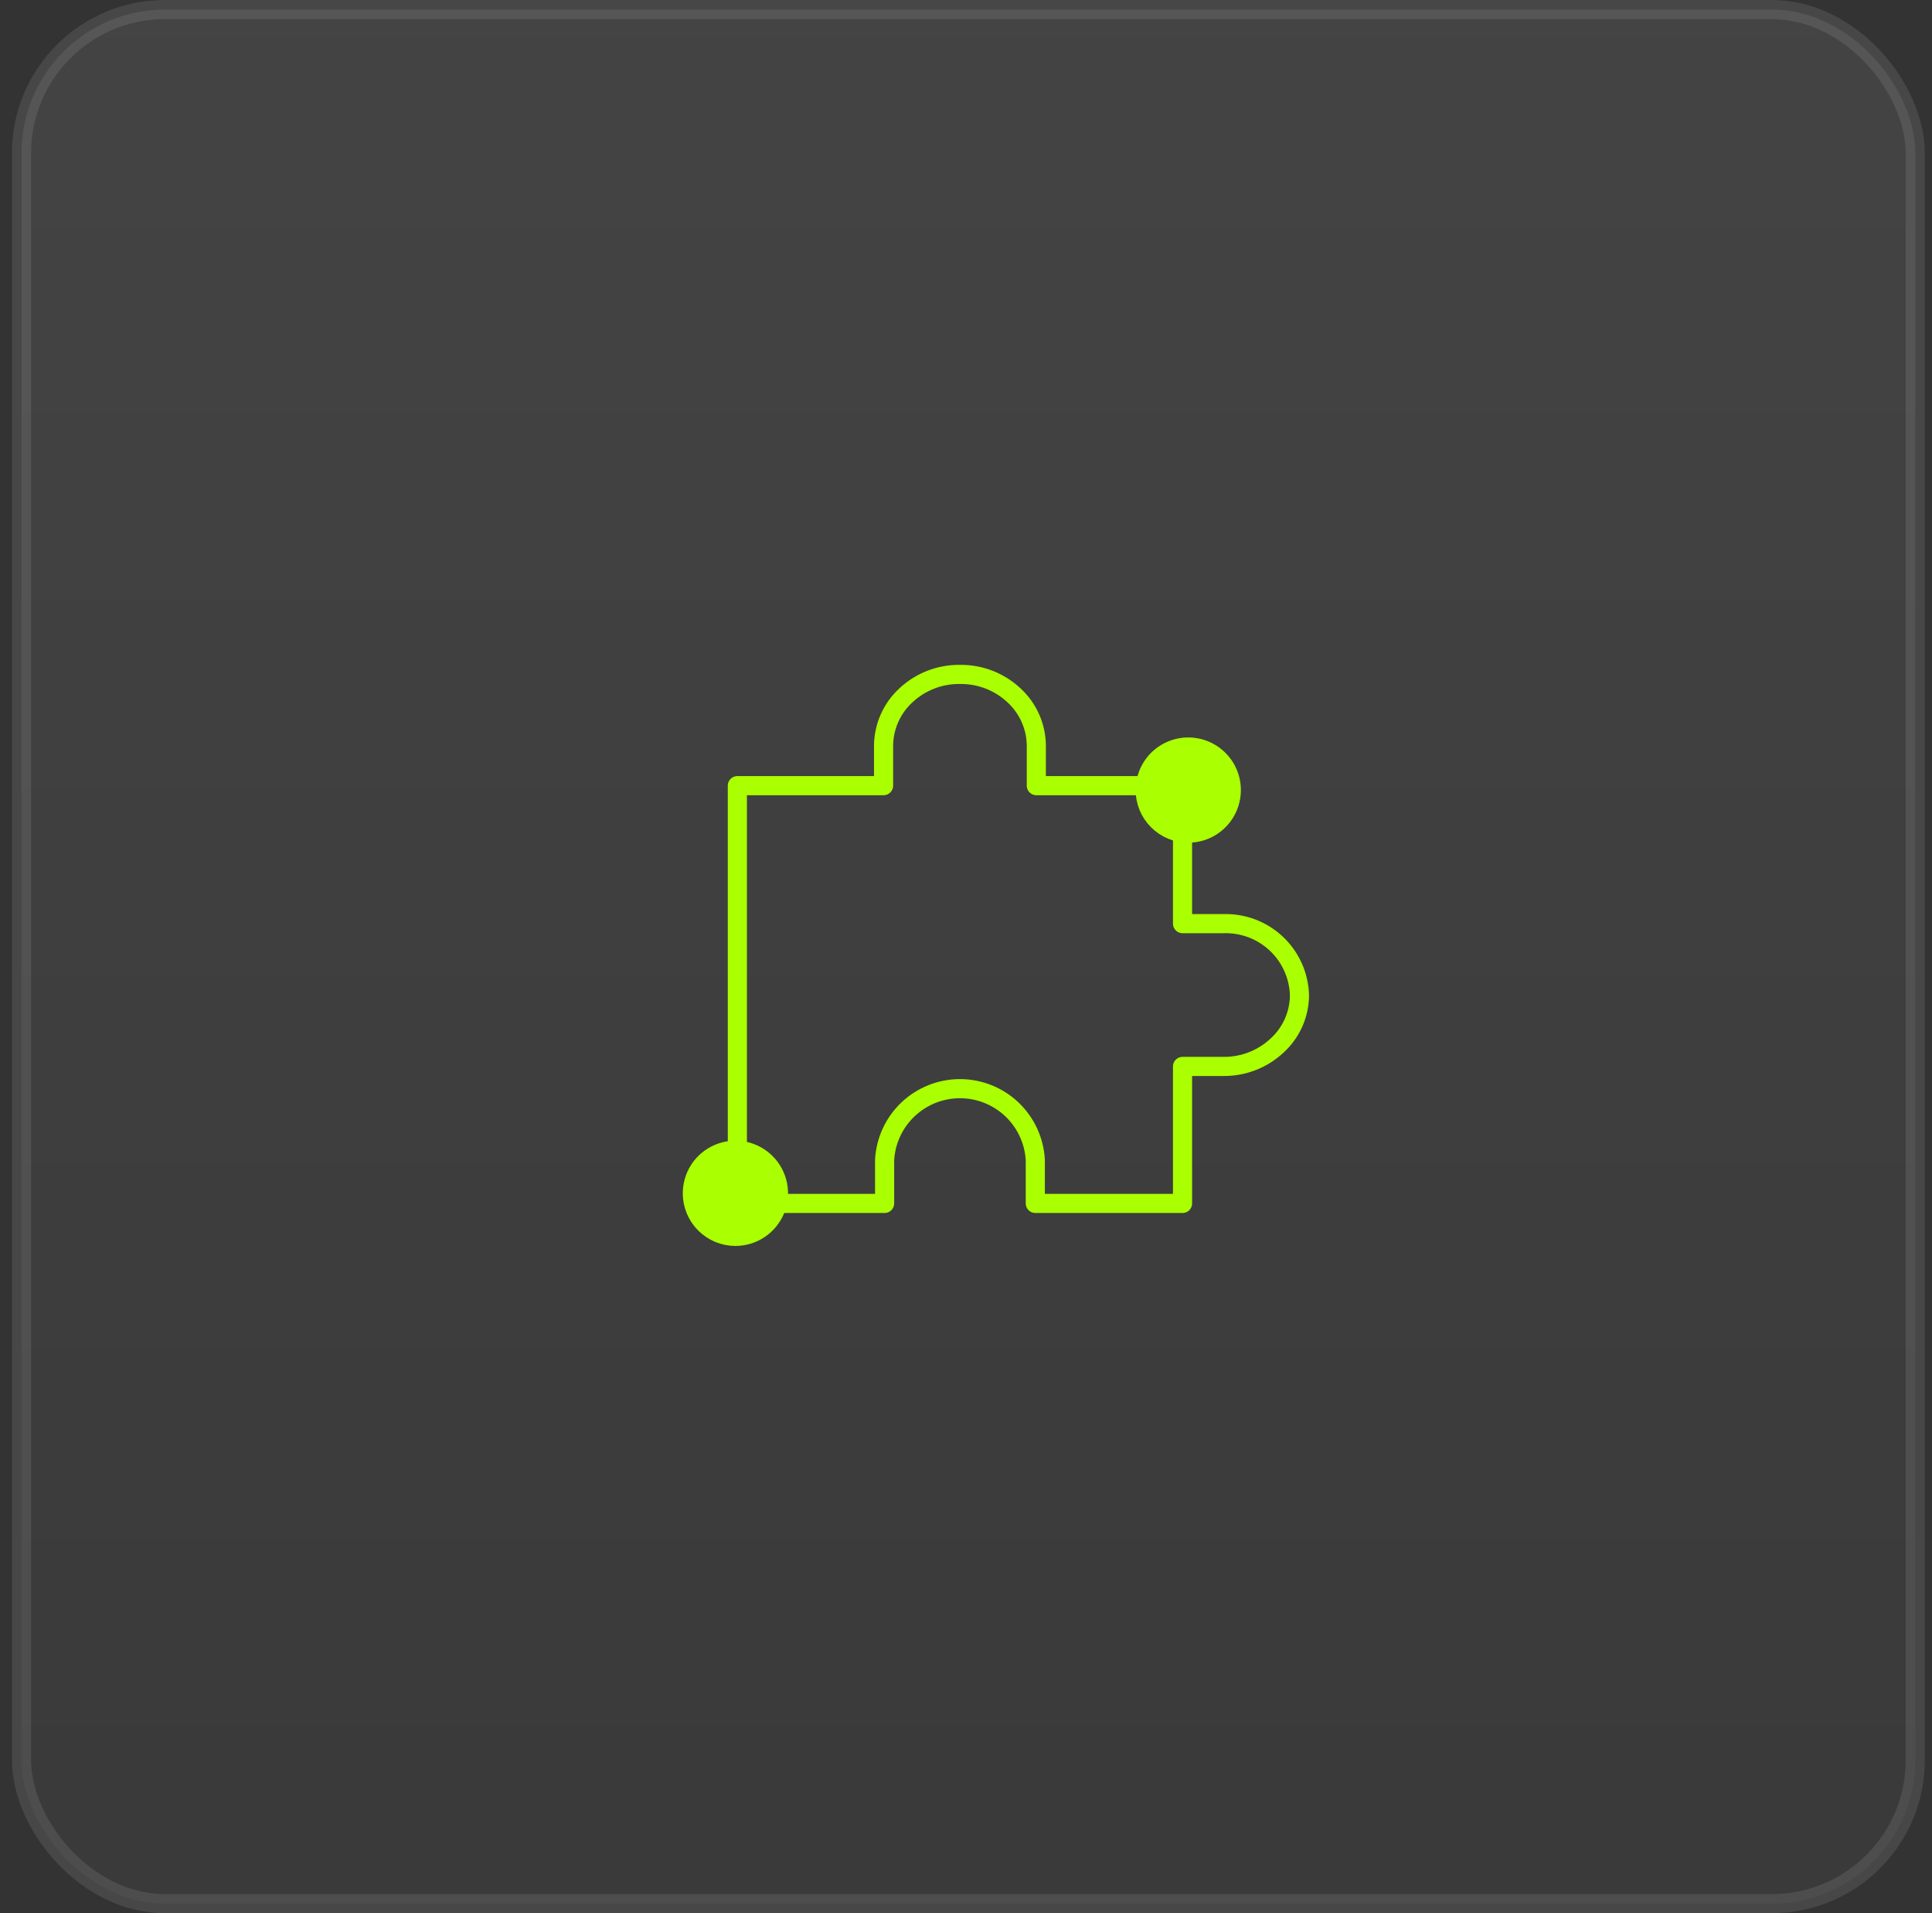 <svg width="101" height="100" viewBox="0 0 101 100" fill="none" xmlns="http://www.w3.org/2000/svg">
<rect x="0" y="0" width="101" height="100" fill="#333333" stroke="none"/>
<rect opacity="0.1" x="1.125" y="0.5" width="99" height="99" rx="7.5" fill="url(#paint0_linear_55_15737)" stroke="white"/>
<path d="M63.972 48.278H61.82V41.065H54.176V38.988C54.175 38.491 54.07 38.001 53.87 37.546C53.669 37.092 53.377 36.684 53.012 36.347C52.255 35.637 51.254 35.245 50.216 35.251C50.205 35.251 50.195 35.254 50.184 35.254C50.173 35.254 50.162 35.251 50.151 35.251C49.113 35.245 48.113 35.637 47.356 36.347C46.99 36.684 46.698 37.092 46.498 37.546C46.297 38.001 46.193 38.491 46.191 38.988V41.065H38.547V62.901H46.245V60.636C46.298 59.628 46.737 58.679 47.47 57.984C48.203 57.29 49.174 56.903 50.184 56.903C51.193 56.903 52.165 57.29 52.898 57.984C53.63 58.679 54.069 59.628 54.123 60.636V62.901H61.82V55.741H63.972C65.01 55.748 66.011 55.355 66.768 54.645C67.133 54.311 67.425 53.904 67.626 53.452C67.826 52.999 67.931 52.51 67.933 52.015C67.903 50.994 67.468 50.027 66.726 49.327C65.983 48.626 64.993 48.249 63.972 48.278Z" stroke="#AAFF00" stroke-linecap="round" stroke-linejoin="round"/>
<path d="M38.445 64.749C38.915 64.749 39.374 64.609 39.765 64.348C40.156 64.087 40.461 63.716 40.641 63.282C40.82 62.848 40.867 62.37 40.776 61.909C40.684 61.448 40.458 61.025 40.125 60.692C39.793 60.36 39.37 60.134 38.909 60.042C38.448 59.95 37.97 59.997 37.536 60.177C37.102 60.357 36.73 60.662 36.469 61.052C36.208 61.443 36.069 61.903 36.069 62.373C36.069 62.685 36.13 62.994 36.25 63.282C36.369 63.57 36.544 63.832 36.765 64.053C36.986 64.273 37.248 64.448 37.536 64.568C37.824 64.687 38.133 64.749 38.445 64.749Z" fill="#AAFF00" stroke="#AAFF00" stroke-width="0.75" stroke-miterlimit="10"/>
<path d="M62.119 43.672C62.589 43.672 63.049 43.533 63.439 43.272C63.83 43.011 64.135 42.64 64.314 42.205C64.494 41.771 64.541 41.294 64.45 40.833C64.358 40.372 64.132 39.948 63.799 39.616C63.467 39.284 63.044 39.057 62.583 38.966C62.122 38.874 61.644 38.921 61.21 39.101C60.776 39.281 60.404 39.585 60.143 39.976C59.882 40.367 59.743 40.826 59.743 41.296C59.743 41.608 59.804 41.917 59.924 42.206C60.043 42.494 60.218 42.756 60.439 42.976C60.66 43.197 60.922 43.372 61.21 43.491C61.498 43.611 61.807 43.672 62.119 43.672Z" fill="#AAFF00" stroke="#AAFF00" stroke-width="0.75" stroke-miterlimit="10"/>
<defs>
<linearGradient id="paint0_linear_55_15737" x1="50.625" y1="0" x2="50.625" y2="100" gradientUnits="userSpaceOnUse">
<stop stop-color="#D9D9D9"/>
<stop offset="1" stop-color="#737373"/>
</linearGradient>
</defs>
</svg>
